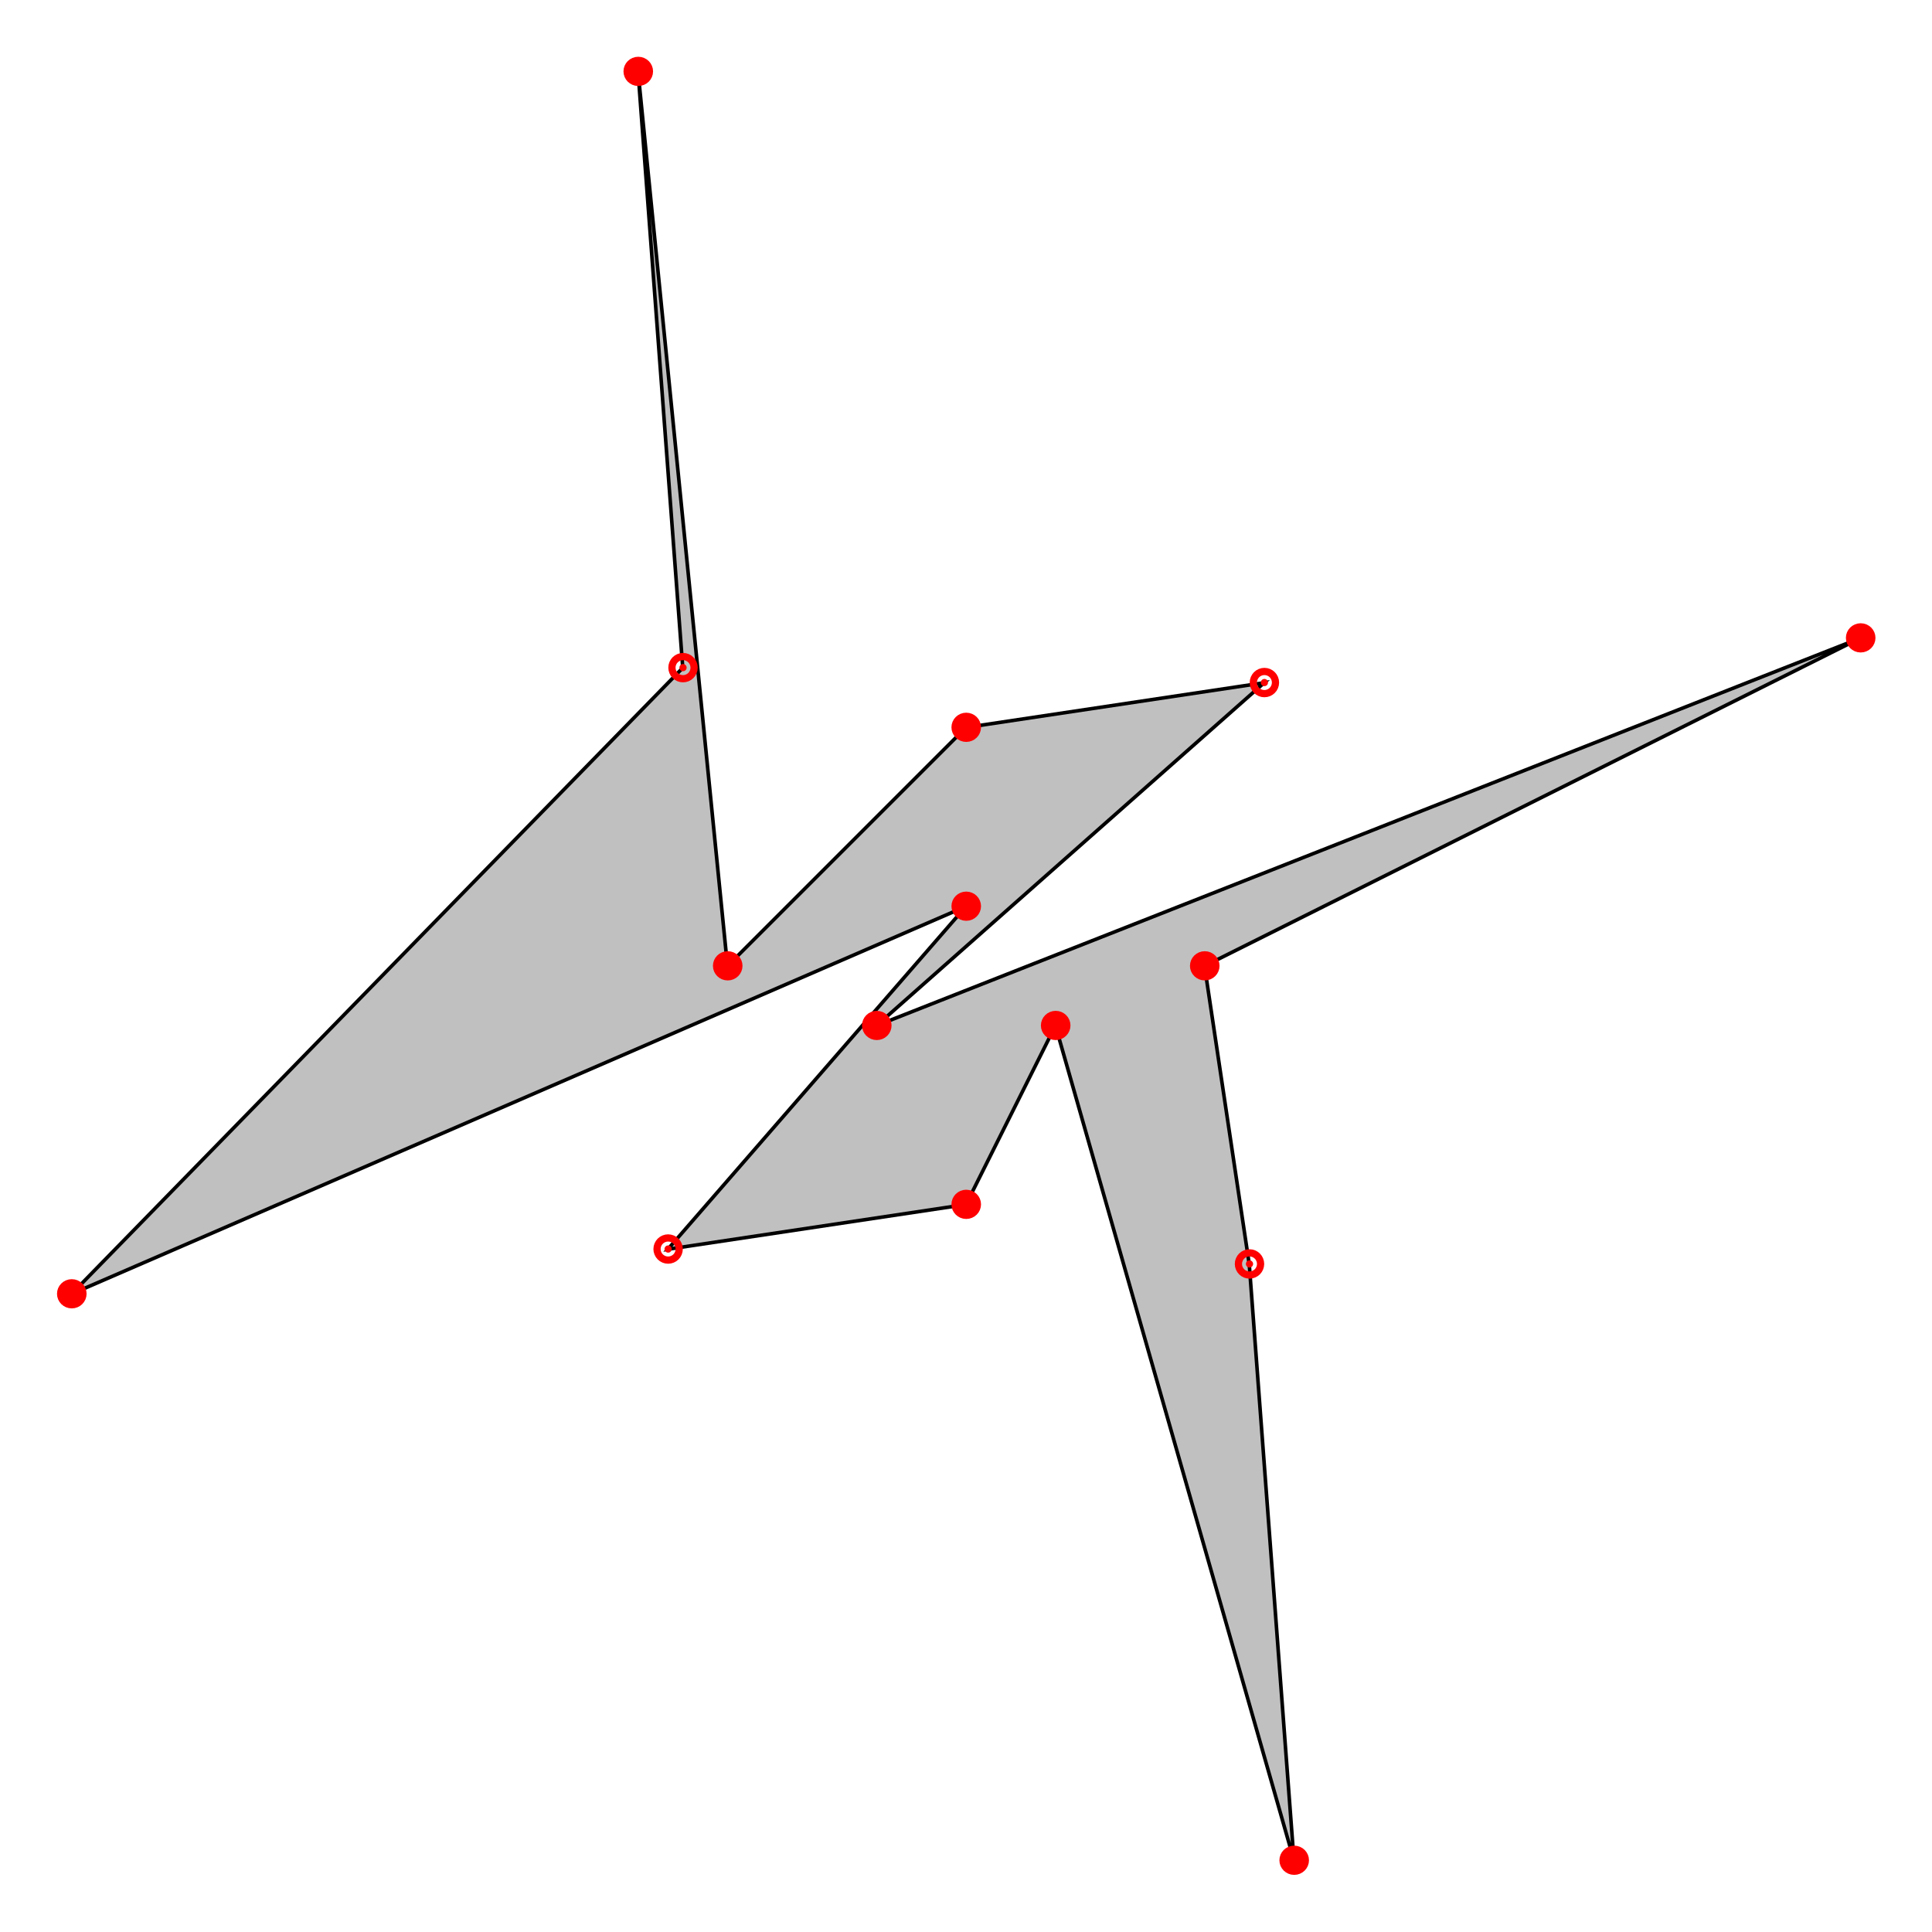 <?xml version="1.0" encoding="UTF-8" standalone="no"?>
<svg
   xmlns:dc="http://purl.org/dc/elements/1.1/"
   xmlns:cc="http://creativecommons.org/ns#"
   xmlns:rdf="http://www.w3.org/1999/02/22-rdf-syntax-ns#"
   xmlns:svg="http://www.w3.org/2000/svg"
   xmlns="http://www.w3.org/2000/svg"
   xmlns:sodipodi="http://sodipodi.sourceforge.net/DTD/sodipodi-0.dtd"
   xmlns:inkscape="http://www.inkscape.org/namespaces/inkscape"
   width="1080px"
   height="1080px"
   version="1.1"
   id="svg2"
   inkscape:version="0.48.4 r9939"
   sodipodi:docname="MinAreaS-final.svg">
  <rect width="100%" height="100%" fill="#333333" stroke="none"/>
  <defs
     id="defs106" />
  <sodipodi:namedview
     pagecolor="#ffffff"
     bordercolor="#666666"
     borderopacity="1"
     objecttolerance="10"
     gridtolerance="10"
     guidetolerance="10"
     inkscape:pageopacity="0"
     inkscape:pageshadow="2"
     inkscape:window-width="640"
     inkscape:window-height="480"
     id="namedview104"
     showgrid="false"
     inkscape:zoom="0.21851852"
     inkscape:cx="540"
     inkscape:cy="540"
     inkscape:window-x="49"
     inkscape:window-y="34"
     inkscape:window-maximized="0"
     inkscape:current-layer="svg2" />
  <rect
     x="0"
     y="0"
     width="1080"
     height="1080"
     fill="rgb(255,255,255)"
     stroke-width="0.5"
     stroke="rgb(255,255,255)"
     id="rect4" />
  <polygon
     points="356.667,40 381.667,373.333 40,723.333 540,506.667 373.333,698.333 540,673.333 590,573.333 723.333,1040 698.333,706.667 673.333,540 1040,356.667 490,573.333 706.667,381.667 540,406.667 406.667,540 356.667,40 "
     fill="rgb(192,192,192)"
     stroke-width="2"
     stroke="rgb(0,0,0)"
     id="polygon6" />
  <g
     transform="translate(7.3300498e-8,-2.9158109e-5)"
     id="g3199">
    <path
       transform="matrix(0.093,0,0,0.091,386.492,8.459)"
       d="m -280.402,345.528 c 0,21.98 -17.414,39.799 -38.894,39.799 -21.481,0 -38.894,-17.819 -38.894,-39.799 0,-21.98 17.414,-39.799 38.894,-39.799 21.481,0 38.894,17.819 38.894,39.799 z"
       sodipodi:ry="39.798996"
       sodipodi:rx="38.894474"
       sodipodi:cy="345.52765"
       sodipodi:cx="-319.29648"
       id="path5463"
       style="fill:#ff0000;fill-opacity:1;fill-rule:nonzero;stroke:#ff0000;stroke-width:100;stroke-linecap:butt;stroke-linejoin:miter;stroke-miterlimit:4;stroke-opacity:1;stroke-dasharray:none;stroke-dashoffset:0"
       sodipodi:type="arc" />
    <path
       transform="matrix(0.093,0,0,0.091,69.825,691.792)"
       d="m -280.402,345.528 c 0,21.98 -17.414,39.799 -38.894,39.799 -21.481,0 -38.894,-17.819 -38.894,-39.799 0,-21.98 17.414,-39.799 38.894,-39.799 21.481,0 38.894,17.819 38.894,39.799 z"
       sodipodi:ry="39.798996"
       sodipodi:rx="38.894474"
       sodipodi:cy="345.52765"
       sodipodi:cx="-319.29648"
       id="path5463-8"
       style="fill:#ff0000;fill-opacity:1;fill-rule:nonzero;stroke:#ff0000;stroke-width:100;stroke-linecap:butt;stroke-linejoin:miter;stroke-miterlimit:4;stroke-opacity:1;stroke-dasharray:none;stroke-dashoffset:0"
       sodipodi:type="arc" />
    <path
       transform="matrix(0.093,0,0,0.091,753.158,1008.459)"
       d="m -280.402,345.528 c 0,21.98 -17.414,39.799 -38.894,39.799 -21.481,0 -38.894,-17.819 -38.894,-39.799 0,-21.98 17.414,-39.799 38.894,-39.799 21.481,0 38.894,17.819 38.894,39.799 z"
       sodipodi:ry="39.798996"
       sodipodi:rx="38.894474"
       sodipodi:cy="345.52765"
       sodipodi:cx="-319.29648"
       id="path5463-8-8"
       style="fill:#ff0000;fill-opacity:1;fill-rule:nonzero;stroke:#ff0000;stroke-width:100;stroke-linecap:butt;stroke-linejoin:miter;stroke-miterlimit:4;stroke-opacity:1;stroke-dasharray:none;stroke-dashoffset:0"
       sodipodi:type="arc" />
    <path
       transform="matrix(0.093,0,0,0.091,1069.824,325.126)"
       d="m -280.402,345.528 c 0,21.98 -17.414,39.799 -38.894,39.799 -21.481,0 -38.894,-17.819 -38.894,-39.799 0,-21.98 17.414,-39.799 38.894,-39.799 21.481,0 38.894,17.819 38.894,39.799 z"
       sodipodi:ry="39.798996"
       sodipodi:rx="38.894474"
       sodipodi:cy="345.52765"
       sodipodi:cx="-319.29648"
       id="path5463-8-8-6"
       style="fill:#ff0000;fill-opacity:1;fill-rule:nonzero;stroke:#ff0000;stroke-width:100;stroke-linecap:butt;stroke-linejoin:miter;stroke-miterlimit:4;stroke-opacity:1;stroke-dasharray:none;stroke-dashoffset:0"
       sodipodi:type="arc" />
    <path
       transform="matrix(0.093,0,0,0.091,436.492,508.459)"
       d="m -280.402,345.528 c 0,21.98 -17.414,39.799 -38.894,39.799 -21.481,0 -38.894,-17.819 -38.894,-39.799 0,-21.98 17.414,-39.799 38.894,-39.799 21.481,0 38.894,17.819 38.894,39.799 z"
       sodipodi:ry="39.798996"
       sodipodi:rx="38.894474"
       sodipodi:cy="345.52765"
       sodipodi:cx="-319.29648"
       id="path5463-8-8-6-2-7"
       style="fill:#ff0000;fill-opacity:1;fill-rule:nonzero;stroke:#ff0000;stroke-width:100;stroke-linecap:butt;stroke-linejoin:miter;stroke-miterlimit:4;stroke-opacity:1;stroke-dasharray:none;stroke-dashoffset:0"
       sodipodi:type="arc" />
    <path
       transform="matrix(0.093,0,0,0.091,569.825,375.126)"
       d="m -280.402,345.528 c 0,21.98 -17.414,39.799 -38.894,39.799 -21.481,0 -38.894,-17.819 -38.894,-39.799 0,-21.98 17.414,-39.799 38.894,-39.799 21.481,0 38.894,17.819 38.894,39.799 z"
       sodipodi:ry="39.798996"
       sodipodi:rx="38.894474"
       sodipodi:cy="345.52765"
       sodipodi:cx="-319.29648"
       id="path5463-8-8-6-2-7-1-2"
       style="fill:#ff0000;fill-opacity:1;fill-rule:nonzero;stroke:#ff0000;stroke-width:100;stroke-linecap:butt;stroke-linejoin:miter;stroke-miterlimit:4;stroke-opacity:1;stroke-dasharray:none;stroke-dashoffset:0"
       sodipodi:type="arc" />
    <path
       transform="matrix(0.093,0,0,0.091,519.825,541.792)"
       d="m -280.402,345.528 c 0,21.98 -17.414,39.799 -38.894,39.799 -21.481,0 -38.894,-17.819 -38.894,-39.799 0,-21.98 17.414,-39.799 38.894,-39.799 21.481,0 38.894,17.819 38.894,39.799 z"
       sodipodi:ry="39.798996"
       sodipodi:rx="38.894474"
       sodipodi:cy="345.52765"
       sodipodi:cx="-319.29648"
       id="path5463-8-8-6-2-7-1-2-9"
       style="fill:#ff0000;fill-opacity:1;fill-rule:nonzero;stroke:#ff0000;stroke-width:100;stroke-linecap:butt;stroke-linejoin:miter;stroke-miterlimit:4;stroke-opacity:1;stroke-dasharray:none;stroke-dashoffset:0"
       sodipodi:type="arc" />
    <path
       transform="matrix(0.093,0,0,0.091,569.825,475.126)"
       d="m -280.402,345.528 c 0,21.98 -17.414,39.799 -38.894,39.799 -21.481,0 -38.894,-17.819 -38.894,-39.799 0,-21.98 17.414,-39.799 38.894,-39.799 21.481,0 38.894,17.819 38.894,39.799 z"
       sodipodi:ry="39.798996"
       sodipodi:rx="38.894474"
       sodipodi:cy="345.52765"
       sodipodi:cx="-319.29648"
       id="path5463-8-8-6-2-7-1-2-9-8"
       style="fill:#ff0000;fill-opacity:1;fill-rule:nonzero;stroke:#ff0000;stroke-width:100;stroke-linecap:butt;stroke-linejoin:miter;stroke-miterlimit:4;stroke-opacity:1;stroke-dasharray:none;stroke-dashoffset:0"
       sodipodi:type="arc" />
    <path
       transform="matrix(0.093,0,0,0.091,569.825,641.792)"
       d="m -280.402,345.528 c 0,21.98 -17.414,39.799 -38.894,39.799 -21.481,0 -38.894,-17.819 -38.894,-39.799 0,-21.98 17.414,-39.799 38.894,-39.799 21.481,0 38.894,17.819 38.894,39.799 z"
       sodipodi:ry="39.798996"
       sodipodi:rx="38.894474"
       sodipodi:cy="345.52765"
       sodipodi:cx="-319.29648"
       id="path5463-8-8-6-2-7-1-2-9-8-8"
       style="fill:#ff0000;fill-opacity:1;fill-rule:nonzero;stroke:#ff0000;stroke-width:100;stroke-linecap:butt;stroke-linejoin:miter;stroke-miterlimit:4;stroke-opacity:1;stroke-dasharray:none;stroke-dashoffset:0"
       sodipodi:type="arc" />
    <path
       transform="matrix(0.093,0,0,0.091,619.825,541.792)"
       d="m -280.402,345.528 c 0,21.98 -17.414,39.799 -38.894,39.799 -21.481,0 -38.894,-17.819 -38.894,-39.799 0,-21.98 17.414,-39.799 38.894,-39.799 21.481,0 38.894,17.819 38.894,39.799 z"
       sodipodi:ry="39.798996"
       sodipodi:rx="38.894474"
       sodipodi:cy="345.52765"
       sodipodi:cx="-319.29648"
       id="path5463-8-8-6-2-7-1-2-9-8-8-4"
       style="fill:#ff0000;fill-opacity:1;fill-rule:nonzero;stroke:#ff0000;stroke-width:100;stroke-linecap:butt;stroke-linejoin:miter;stroke-miterlimit:4;stroke-opacity:1;stroke-dasharray:none;stroke-dashoffset:0"
       sodipodi:type="arc" />
    <path
       transform="matrix(0.093,0,0,0.091,703.158,508.459)"
       d="m -280.402,345.528 c 0,21.98 -17.414,39.799 -38.894,39.799 -21.481,0 -38.894,-17.819 -38.894,-39.799 0,-21.98 17.414,-39.799 38.894,-39.799 21.481,0 38.894,17.819 38.894,39.799 z"
       sodipodi:ry="39.798996"
       sodipodi:rx="38.894474"
       sodipodi:cy="345.52765"
       sodipodi:cx="-319.29648"
       id="path5463-8-8-6-2-7-1-2-9-8-8-4-1-5"
       style="fill:#ff0000;fill-opacity:1;fill-rule:nonzero;stroke:#ff0000;stroke-width:100;stroke-linecap:butt;stroke-linejoin:miter;stroke-miterlimit:4;stroke-opacity:1;stroke-dasharray:none;stroke-dashoffset:0"
       sodipodi:type="arc" />
    <path
       transform="matrix(0.124,0,0,0.124,420.396,342.259)"
       d="m -294.874,249.648 c 0,8.992 -7.289,16.281 -16.281,16.281 -8.992,0 -16.281,-7.289 -16.281,-16.281 0,-8.992 7.289,-16.281 16.281,-16.281 8.992,0 16.281,7.289 16.281,16.281 z"
       sodipodi:ry="16.281406"
       sodipodi:rx="16.281406"
       sodipodi:cy="249.64824"
       sodipodi:cx="-311.15579"
       id="path3143"
       style="fill:#ff0000;fill-opacity:1;fill-rule:nonzero;stroke:#ff0000;stroke-width:100;stroke-linecap:butt;stroke-linejoin:miter;stroke-miterlimit:4;stroke-opacity:1;stroke-dasharray:none;stroke-dashoffset:0"
       sodipodi:type="arc" />
    <path
       transform="matrix(0.124,0,0,0.124,412.062,667.259)"
       d="m -294.874,249.648 c 0,8.992 -7.289,16.281 -16.281,16.281 -8.992,0 -16.281,-7.289 -16.281,-16.281 0,-8.992 7.289,-16.281 16.281,-16.281 8.992,0 16.281,7.289 16.281,16.281 z"
       sodipodi:ry="16.281406"
       sodipodi:rx="16.281406"
       sodipodi:cy="249.64824"
       sodipodi:cx="-311.15579"
       id="path3143-5"
       style="fill:#ff0000;fill-opacity:1;fill-rule:nonzero;stroke:#ff0000;stroke-width:100;stroke-linecap:butt;stroke-linejoin:miter;stroke-miterlimit:4;stroke-opacity:1;stroke-dasharray:none;stroke-dashoffset:0"
       sodipodi:type="arc" />
    <path
       transform="matrix(0.124,0,0,0.124,745.396,350.593)"
       d="m -294.874,249.648 c 0,8.992 -7.289,16.281 -16.281,16.281 -8.992,0 -16.281,-7.289 -16.281,-16.281 0,-8.992 7.289,-16.281 16.281,-16.281 8.992,0 16.281,7.289 16.281,16.281 z"
       sodipodi:ry="16.281406"
       sodipodi:rx="16.281406"
       sodipodi:cy="249.64824"
       sodipodi:cx="-311.15579"
       id="path3143-5-1"
       style="fill:#ff0000;fill-opacity:1;fill-rule:nonzero;stroke:#ff0000;stroke-width:100;stroke-linecap:butt;stroke-linejoin:miter;stroke-miterlimit:4;stroke-opacity:1;stroke-dasharray:none;stroke-dashoffset:0"
       sodipodi:type="arc" />
    <path
       transform="matrix(0.124,0,0,0.124,737.062,675.593)"
       d="m -294.874,249.648 c 0,8.992 -7.289,16.281 -16.281,16.281 -8.992,0 -16.281,-7.289 -16.281,-16.281 0,-8.992 7.289,-16.281 16.281,-16.281 8.992,0 16.281,7.289 16.281,16.281 z"
       sodipodi:ry="16.281406"
       sodipodi:rx="16.281406"
       sodipodi:cy="249.64824"
       sodipodi:cx="-311.15579"
       id="path3143-5-1-4"
       style="fill:#ff0000;fill-opacity:1;fill-rule:nonzero;stroke:#ff0000;stroke-width:100;stroke-linecap:butt;stroke-linejoin:miter;stroke-miterlimit:4;stroke-opacity:1;stroke-dasharray:none;stroke-dashoffset:0"
       sodipodi:type="arc" />
  </g>
</svg>
